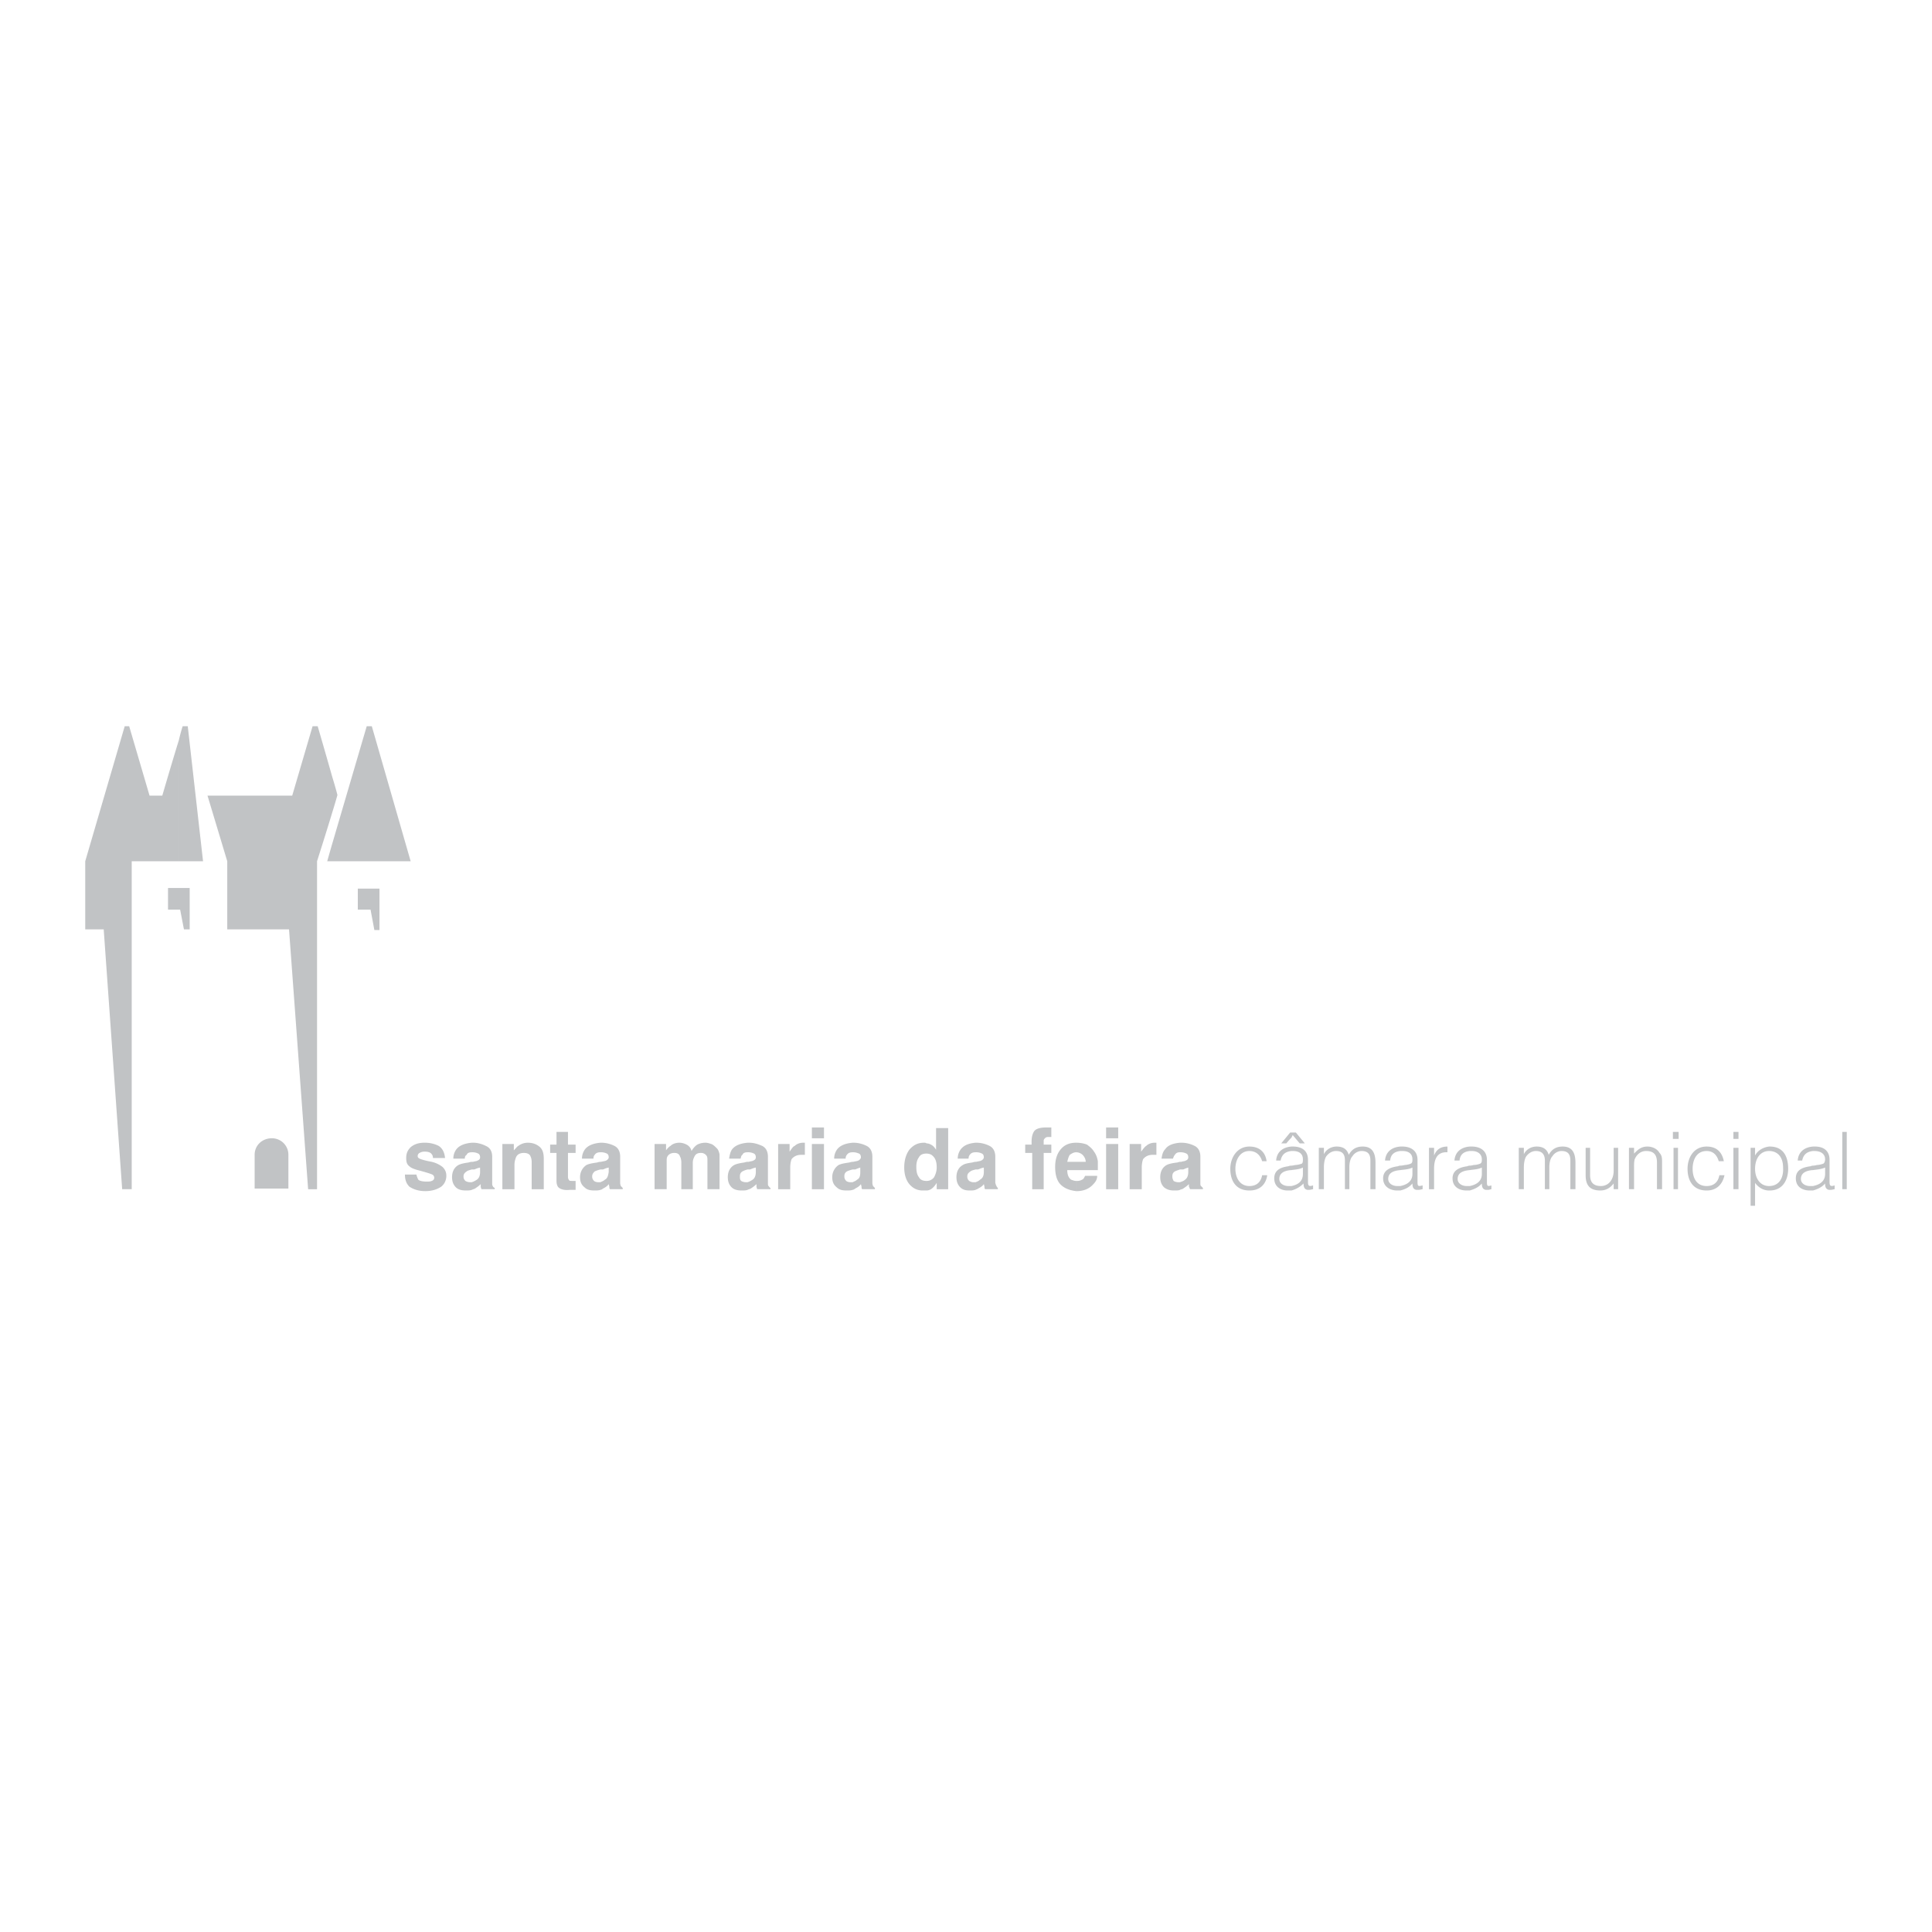 <svg xmlns="http://www.w3.org/2000/svg" width="2500" height="2500" viewBox="0 0 192.755 192.757"><path fill="none" d="M0 0h192.755v192.757H0z"/><path d="M33.156 85.927v-1.779c1.08-3.685 3.431-11.691 3.431-11.691h.508l3.876 13.471c.001-.001-5.972-.001-7.815-.001zm0-4.893c.317-1.016.508-1.715.508-1.715s-.191-.763-.508-1.78v3.495zm2.542 7.625h2.161v4.13h-.509l-.381-2.033h-1.271v-2.097zm-2.542-11.12v3.495c-.572 1.906-1.525 4.893-1.525 4.893v32.722h-.89l-1.906-25.924H27.12V79.382h2.033l2.033-6.926h.508c.001 0 .89 3.05 1.462 5.083zm0 6.608c-.317 1.081-.508 1.779-.508 1.779h.508v-1.779zm-6.036 34.439h1.652v-3.368a1.64 1.64 0 0 0-1.652-1.652v5.02zm-9.277-44.732c.19-.826.381-1.398.381-1.398h.508l1.525 13.471h-2.415V73.854h.001zm9.277 5.528v13.342h-4.448v-6.798l-1.97-6.544h6.418zm0 34.184v5.02h-1.716v-3.368c0-.953.763-1.652 1.716-1.652zm-9.277-22.81v-2.161h1.081v4.129h-.572l-.381-1.969-.128.001zm-5.655 27.892l-1.842-25.924H8.503v-6.798l3.939-13.471h.445l2.033 6.926h1.271s1.017-3.495 1.652-5.528v12.073h-4.702v32.722h-.953zm5.655-30.053h-1.08v2.161h1.08v-2.161zM184.251 118.648v-5.718h-.445v5.718h.445zm-3.367.128v-.445c.636-.127 1.208-.445 1.208-1.208v-.635c-.445.19-.826.19-1.208.254v-.445c.19 0 .381-.063.381-.063.19 0 .445-.064.635-.128.127-.062.191-.254.191-.444 0-.445-.318-.826-1.081-.826h-.127v-.445h.19c.826 0 1.461.381 1.461 1.334v2.224c0 .382.127.445.509.318v.381c-.064 0-.254.064-.381.064h-.191c-.318-.064-.381-.317-.381-.635-.317.381-.761.571-1.206.699zm0-4.384v.445c-.572.063-.953.317-1.081.953h-.444c.063-.89.699-1.335 1.525-1.398zm0 1.906v.445h-.063c-.699.063-1.144.317-1.144.889 0 .445.445.699.89.699h.318v.445h-.318c-.763 0-1.397-.381-1.397-1.208 0-.699.444-1.08 1.461-1.208-.002.001.126-.062.253-.062zm-4.384 2.478v-.445c1.017 0 1.461-.827 1.398-1.843 0-1.081-.572-1.652-1.398-1.652v-.445h.063c1.334 0 1.843.953 1.843 2.224 0 1.144-.572 2.161-1.843 2.161h-.063zm0-4.384v.445c-.89 0-1.397.763-1.397 1.779 0 .953.508 1.716 1.397 1.716v.445c-.572 0-1.08-.318-1.397-.763v2.287h-.445v-5.782h.445v.763c.316-.573.888-.827 1.397-.89zm-29.864 4.384v-.445c.636-.127 1.208-.445 1.208-1.208v-.635c-.381.19-.826.19-1.208.254v-.445c.191 0 .381-.063.381-.063.19 0 .508-.064.636-.128.19-.062.19-.254.19-.444 0-.445-.318-.826-1.017-.826h-.191v-.445h.191c.826 0 1.525.381 1.525 1.334v2.224c0 .382.063.445.445.318v.381c-.064 0-.191.064-.318.064h-.254c-.318-.064-.381-.317-.381-.635-.317.381-.761.571-1.207.699zm26.814-5.147v-.699h-.508v.699h.508zm0 5.019v-4.129h-.508v4.129h.508zm-1.462-2.795c-.19-.953-.762-1.461-1.715-1.461-1.271 0-1.906 1.08-1.906 2.224 0 1.208.572 2.161 1.906 2.161 1.017 0 1.588-.635 1.779-1.525h-.509c-.127.699-.572 1.081-1.271 1.081-1.017 0-1.398-.827-1.398-1.716 0-.89.381-1.779 1.398-1.779.635 0 1.017.381 1.207 1.016h.509v-.001zm-4.511-2.224v-.699h-.572v.699h.572zm-.063 5.019v-4.129h-.445v4.129h.445zm-4.385-2.223c0-.254 0-.509.063-.763.191-.445.572-.826 1.144-.826.762 0 1.08.381 1.08 1.144v2.668h.509v-2.668c0-.381 0-.699-.254-.953-.254-.445-.762-.635-1.207-.635-.635 0-.953.317-1.334.699v-.572h-.508v4.129h.508v-2.223h-.001zm-2.033.381c0 .89-.508 1.525-1.271 1.525-.762 0-1.08-.382-1.08-1.081v-2.732h-.445v2.732c0 .89.318 1.525 1.462 1.525.699 0 1.08-.381 1.334-.699v.571h.445v-4.129h-.445v2.288zm-8.959-.381c0-.318.064-.826.254-1.08.254-.318.572-.508.953-.508.635 0 .889.381.889.953v2.858h.445v-2.223c0-.318.064-.826.318-1.08.19-.318.572-.508.89-.508.699 0 .889.381.889.953v2.858h.508v-2.604c0-.827-.19-1.652-1.271-1.652-.636 0-1.08.254-1.398.826-.127-.445-.444-.826-1.207-.826-.508 0-1.017.254-1.271.762v-.635h-.508v4.129h.508v-2.223h.001zm-5.401-2.033v.445c-.572.063-.953.317-1.017.953h-.508c.064-.89.699-1.335 1.525-1.398zm0 1.906v.445c-.762.063-1.207.317-1.207.889 0 .445.445.699.89.699h.317v.445h-.317c-.762 0-1.398-.381-1.398-1.208 0-.699.508-1.08 1.461-1.208 0 .001.127-.062.254-.062zm-6.925 2.478v-.445c.635-.127 1.207-.445 1.207-1.208v-.635c-.381.19-.762.19-1.207.254v-.445c.19 0 .445-.063.445-.063.127 0 .444-.064.572-.128.19-.062.19-.254.19-.444 0-.445-.254-.826-1.017-.826h-.19v-.445h.19c.826 0 1.525.381 1.525 1.334v2.224c0 .382.063.445.508.318v.381c-.063 0-.254.064-.381.064h-.254c-.318-.064-.381-.317-.381-.635-.318.381-.699.571-1.207.699zm3.367-2.16c0-.89.254-1.715 1.334-1.652v-.571c-.635 0-1.08.254-1.334.89v-.763h-.508v4.129h.508v-2.033zm-3.367-2.224v.445c-.572.063-.953.317-1.017.953h-.508c.063-.89.699-1.335 1.525-1.398zm0 1.906v.445c-.763.063-1.208.317-1.208.889 0 .445.445.699.89.699h.318v.445h-.318c-.699 0-1.398-.381-1.398-1.208 0-.699.508-1.08 1.461-1.208.001.001.127-.062.255-.062zm-10.865 2.478v-.445c.635-.127 1.144-.445 1.144-1.208v-.635c-.381.19-.763.19-1.144.254v-.445c.127 0 .381-.063.381-.063.191 0 .445-.064.636-.128.127-.062.127-.254.127-.444 0-.445-.254-.826-1.017-.826h-.127v-.445h.127c.89 0 1.525.381 1.525 1.334v2.224c0 .382.127.445.508.318v.381c-.063 0-.254.064-.381.064h-.19c-.318-.064-.381-.317-.381-.635a2.635 2.635 0 0 1-1.208.699zm0-5.273v-.509h.445l.889 1.08h-.508l-.699-.826-.127.255zm3.24 2.922c0-.318.063-.826.254-1.08.254-.318.572-.508.953-.508.699 0 .889.381.889.953v2.858h.445v-2.223c0-.318.064-.826.318-1.08.191-.318.572-.508.89-.508.699 0 .889.381.889.953v2.858h.509v-2.604c0-.827-.19-1.652-1.271-1.652-.635 0-1.08.254-1.398.826-.127-.445-.445-.826-1.207-.826-.509 0-1.017.254-1.271.762v-.635h-.508v4.129h.508v-2.223zm-3.24-3.431v.509c-.254.253-.508.571-.508.571h-.509l.89-1.08h.127zm0 1.398v.445c-.572.063-.953.317-1.08.953h-.445c.063-.89.699-1.335 1.525-1.398zm0 1.906v.445h-.064c-.699.063-1.144.317-1.144.889 0 .445.445.699.89.699h.318v.445h-.381c-.699 0-1.334-.381-1.334-1.208 0-.699.445-1.08 1.398-1.208-.001.001.126-.062.317-.062zm-11.119 2.414v-.763c.19-.063.381-.126.508-.253.191-.127.318-.382.318-.763v-.445l-.191.063-.317.127h-.317v-.763h.127c.19-.063.381-.063.445-.126.19-.064.254-.19.254-.318 0-.19-.063-.318-.191-.381a1.259 1.259 0 0 0-.572-.128h-.063v-.953h.127c.508 0 .953.127 1.334.318.381.19.572.572.572 1.08v2.606c0 .19 0 .254.064.318l.19.19v.126h-1.271c-.063-.062-.063-.19-.127-.253v-.254c-.19.19-.381.317-.572.445-.065.063-.191.063-.318.127zm8.641-2.859c-.127-.953-.763-1.461-1.715-1.461-1.208 0-1.906 1.08-1.906 2.224 0 1.208.572 2.161 1.906 2.161 1.08 0 1.651-.635 1.779-1.525h-.508c-.127.699-.572 1.081-1.271 1.081-.953 0-1.398-.827-1.398-1.716 0-.89.445-1.779 1.398-1.779.635 0 1.08.381 1.271 1.016h.444v-.001zm-8.641-1.843v.953c-.254 0-.381.064-.509.254-.063.064-.127.19-.19.382h-1.144c.063-.382.127-.699.381-.953.254-.381.762-.572 1.462-.636zm0 1.907v.763c-.191.064-.381.127-.509.19-.19.128-.254.254-.254.509 0 .19.063.318.127.445a.924.924 0 0 0 .445.126h.191v.763c-.127.064-.318.064-.572.064-.382 0-.699-.064-1.017-.318-.254-.254-.381-.571-.381-1.016 0-.508.19-.953.635-1.207.254-.128.572-.19 1.08-.254 0-.002.191-.065.255-.065zm-10.357 2.923v-1.017h.127c.19 0 .381-.064.572-.191.063-.063.127-.19.191-.318h1.207c0 .318-.127.572-.381.827-.381.445-.953.699-1.652.699h-.064zm0-2.097v-.827h.953c0-.254-.127-.508-.317-.699a.975.975 0 0 0-.635-.254v-.953c.381 0 .762.064 1.08.191.254.19.508.381.699.699.191.253.318.572.381.953v.89h-2.161zm7.878-2.733h.127v1.208h-.381c-.445 0-.762.19-.953.445-.063.19-.127.444-.127.826v2.16h-1.208v-4.511h1.144v.763c.19-.254.381-.508.508-.572.19-.191.508-.318.826-.318h.064v-.001zm-4.892.128h1.207v4.511h-1.207v-4.511zm1.207-.572h-1.207v-1.08h1.207v1.08zm-4.193.444v.953c-.254 0-.445.128-.636.254-.127.19-.19.445-.254.699h.89v.827h-.89c0 .445.127.762.381.953.19.063.317.127.508.127v1.017c-.508-.063-1.017-.191-1.461-.572-.445-.381-.635-1.017-.635-1.842 0-.763.19-1.334.572-1.779.381-.445.889-.637 1.525-.637zm-10.039 4.702v-.763c.19-.063.317-.126.445-.253.254-.127.381-.382.381-.763v-.445l-.254.063-.318.127h-.254v-.763h.063c.254-.063.381-.063.508-.126.127-.064.254-.19.254-.318 0-.19-.063-.318-.19-.381a1.262 1.262 0 0 0-.572-.128h-.063v-.953h.063c.508 0 .953.127 1.334.318.381.19.572.572.572 1.08v2.606c.063.19.063.254.127.318 0 .063.063.126.127.19v.126h-1.271c-.063-.062-.063-.19-.063-.253l-.063-.254c-.127.19-.318.317-.572.445-.064.063-.128.063-.254.127zm7.306-6.226h.254v.953h-.318c-.19 0-.254.064-.318.127-.063.063-.127.127-.127.254v.382h.763v.826h-.763v3.621h-1.144v-3.621h-.699v-.826h.636v-.318c0-.509.127-.827.254-1.017.191-.254.572-.381 1.271-.381h.191zm-7.306 1.524v.953c-.254 0-.445.064-.572.254-.063.064-.126.19-.126.382h-1.081c0-.382.127-.699.318-.953.317-.381.762-.572 1.461-.636zm0 1.907v.763c-.254.064-.445.127-.508.19-.19.128-.318.254-.318.509 0 .19.063.318.19.445.127.063.254.126.381.126h.254v.763c-.191.064-.381.064-.572.064-.381 0-.699-.064-.953-.318s-.381-.571-.381-1.016c0-.508.19-.953.635-1.207.191-.128.508-.19.953-.254.001-.002.192-.065.319-.065zm-4.893 2.859v-.953a.907.907 0 0 0 .763-.381c.127-.254.254-.572.254-.953 0-.572-.127-.953-.445-1.207-.126-.128-.381-.19-.572-.19v-1.017c.191 0 .318.063.445.127.254.127.381.317.508.508v-2.16h1.208v6.099h-1.144v-.635c-.191.318-.381.508-.572.635-.127.063-.255.127-.445.127zm0-4.702v1.017c-.381 0-.635.126-.762.381-.19.254-.254.572-.254.953 0 .444.063.763.254 1.017.127.254.381.381.762.381v.953h-.381c-.508 0-.953-.19-1.334-.635-.317-.382-.508-.953-.508-1.652 0-.763.191-1.335.508-1.779.381-.445.826-.699 1.462-.699.062-.001.19-.001.253.063zm-7.371 4.638v-.763c.127-.063.318-.126.445-.253.254-.127.318-.382.318-.763v-.445l-.191.063-.318.127h-.254v-.763h.063c.254-.063.381-.063.508-.126.127-.064.254-.19.254-.318 0-.19-.063-.318-.19-.381-.19-.064-.317-.128-.572-.128h-.063v-.953h.063c.508 0 .953.127 1.334.318.381.19.572.572.572 1.08v2.606c0 .19.063.254.063.318l.19.19v.126h-1.271c-.063-.062-.063-.19-.063-.253l-.064-.254c-.127.19-.317.317-.572.445a.47.47 0 0 1-.252.127zm0-4.702v.953c-.254 0-.445.064-.572.254-.063.064-.127.19-.127.382h-1.144c0-.382.127-.699.318-.953.318-.381.826-.572 1.525-.636zm0 1.907v.763a3.036 3.036 0 0 0-.572.19c-.191.128-.254.254-.254.509 0 .19.063.318.19.445.063.063.254.126.381.126h.254v.763c-.191.064-.381.064-.572.064-.445 0-.763-.064-1.017-.318-.318-.254-.445-.571-.445-1.016 0-.508.254-.953.635-1.207.254-.128.635-.19 1.08-.254.003-.002.193-.065.32-.065zm-10.484 2.795v-.763c.191-.063.318-.126.508-.253s.317-.382.317-.763v-.445l-.254.063-.318.127h-.254v-.763h.127c.191-.063.381-.063.445-.126.191-.064.254-.19.254-.318 0-.19-.063-.318-.19-.381a1.259 1.259 0 0 0-.572-.128h-.063v-.953h.127c.508 0 .89.127 1.334.318.381.19.572.572.572 1.08v2.606c0 .19 0 .254.063.318.063.063.063.126.191.19v.126h-1.334c0-.062-.063-.19-.063-.253v-.254c-.191.19-.381.317-.572.445-.127.063-.191.063-.318.127zm6.418-4.574h1.207v4.511h-1.207v-4.511zm1.207-.572h-1.207v-1.08h1.207v1.08zm-2.033.444h.127v1.208h-.38c-.445 0-.763.19-.953.445-.064.19-.127.444-.127.826v2.16h-1.208v-4.511h1.144v.763c.191-.254.318-.508.508-.572.19-.191.509-.318.826-.318h.063v-.001zm-5.592 0v.953c-.254 0-.445.064-.508.254-.127.064-.127.19-.191.382H72.74c.064-.382.127-.699.318-.953.318-.381.826-.572 1.525-.636zm0 1.907v.763c-.254.064-.381.127-.508.19-.191.128-.254.254-.254.509 0 .19 0 .318.127.445a.924.924 0 0 0 .445.126h.19v.763c-.19.064-.381.064-.572.064-.381 0-.762-.064-1.017-.318-.254-.254-.381-.571-.381-1.016 0-.508.191-.953.636-1.207.254-.128.572-.19 1.016-.254.001-.002.191-.065.318-.065zm-14.677 2.795v-.763c.127-.063.317-.126.444-.253.254-.127.318-.382.381-.763v-.445l-.254.063-.318.127h-.254v-.763h.063c.254-.063.381-.063.509-.126.127-.064.254-.19.254-.318 0-.19-.063-.318-.191-.381a1.255 1.255 0 0 0-.572-.128h-.063v-.953h.063c.509 0 .953.127 1.334.318.381.19.572.572.572 1.08v2.606c0 .19.063.254.063.318l.191.19v.126h-1.271c-.064-.062-.064-.19-.064-.253l-.063-.254c-.127.19-.317.317-.572.445a.473.473 0 0 1-.252.127zm11.055-4.574c.191.064.382.254.572.445.127.127.19.318.254.571v3.494H70.58v-2.858c0-.19 0-.318-.063-.445a.667.667 0 0 0-.572-.318c-.381 0-.572.126-.699.445a1.206 1.206 0 0 0-.127.508v2.668h-1.144v-2.668c0-.254-.064-.508-.127-.572-.064-.254-.254-.381-.572-.381-.318 0-.572.126-.699.381-.063.127-.063.254-.063.508v2.732h-1.207v-4.511h1.144v.635c.127-.19.317-.381.444-.444.191-.191.509-.318.89-.318.318 0 .636.127.826.254a.922.922 0 0 1 .381.572c.19-.318.381-.508.572-.635.254-.127.508-.191.826-.191.191 0 .381.064.571.128zm-11.055-.128v.953c-.254 0-.445.064-.572.254-.064.064-.127.19-.127.382h-1.144c0-.382.127-.699.318-.953.318-.381.826-.572 1.525-.636zm0 1.907v.763a3.036 3.036 0 0 0-.572.19c-.127.128-.254.254-.254.509 0 .19.063.318.19.445.064.063.254.126.381.126h.254v.763c-.19.064-.381.064-.572.064-.445 0-.763-.064-1.017-.318-.318-.254-.445-.571-.445-1.016 0-.508.254-.953.636-1.207.254-.128.635-.19 1.08-.254.001-.002.192-.065.319-.065zm-12.835 2.795v-.763c.19-.063.317-.126.508-.253s.318-.382.318-.763v-.445l-.254.063-.317.127h-.254v-.763h.127c.19-.063.381-.063.445-.126.19-.064.254-.19.254-.318 0-.19-.064-.318-.191-.381a1.262 1.262 0 0 0-.572-.128h-.063v-.953h.127c.445 0 .89.127 1.271.318.444.19.635.572.635 1.08v2.606c0 .19 0 .254.063.318 0 .063.063.126.19.19v.126h-1.334c0-.062-.064-.19-.064-.253v-.254c-.19.19-.381.317-.572.445-.126.063-.19.063-.317.127zm7.816-3.685v-.826h.635v-1.271h1.144v1.271h.762v.826h-.762v2.415a.48.48 0 0 0 .127.317c0 .064.19.064.381.064h.254v.889h-.572c-.572.064-.953-.064-1.144-.254-.127-.126-.191-.381-.191-.635v-2.796h-.634zm-1.081-.635c.318.254.445.635.445 1.208v3.049h-1.207v-2.732c0-.254-.064-.444-.127-.571-.064-.191-.318-.318-.636-.318-.381 0-.699.126-.826.508-.063.19-.127.381-.127.699v2.414h-1.207v-4.511h1.144v.635c.19-.19.318-.381.445-.444.254-.191.572-.318.953-.318.444-.001.826.127 1.143.381zm-6.735-.382v.953c-.254 0-.445.064-.508.254-.127.064-.19.19-.19.382h-1.144c0-.382.126-.699.317-.953.318-.381.827-.572 1.525-.636zm0 1.907v.763c-.254.064-.445.127-.508.19-.19.128-.318.254-.318.509 0 .19.063.318.19.445a.924.924 0 0 0 .445.126h.191v.763c-.191.064-.381.064-.572.064-.381 0-.763-.064-1.017-.318-.253-.254-.381-.571-.381-1.016 0-.508.19-.953.635-1.207.254-.128.572-.19 1.017-.254 0-.002.191-.065.318-.065zm-5.528 1.271c.063.254.127.381.191.508.126.127.444.19.825.19.191 0 .381 0 .509-.063.19-.064.254-.191.254-.318a.349.349 0 0 0-.19-.317c-.127-.064-.508-.19-1.207-.382-.509-.127-.89-.254-1.081-.445-.254-.19-.317-.445-.317-.826 0-.444.127-.763.445-1.081.381-.317.826-.445 1.397-.445s1.017.127 1.398.318c.381.254.572.635.636 1.207h-1.208c0-.19-.063-.318-.127-.382-.127-.19-.381-.253-.699-.253a.979.979 0 0 0-.508.127.35.35 0 0 0-.19.318c0 .127.064.19.19.254.127.063.508.19 1.208.317a2.86 2.86 0 0 1 1.08.509c.254.254.381.508.381.889 0 .445-.191.827-.508 1.081-.381.253-.89.445-1.588.445s-1.208-.191-1.589-.445c-.317-.318-.444-.699-.444-1.207h1.142v.001z" fill-rule="evenodd" clip-rule="evenodd" fill="#c1c3c5"/></svg>